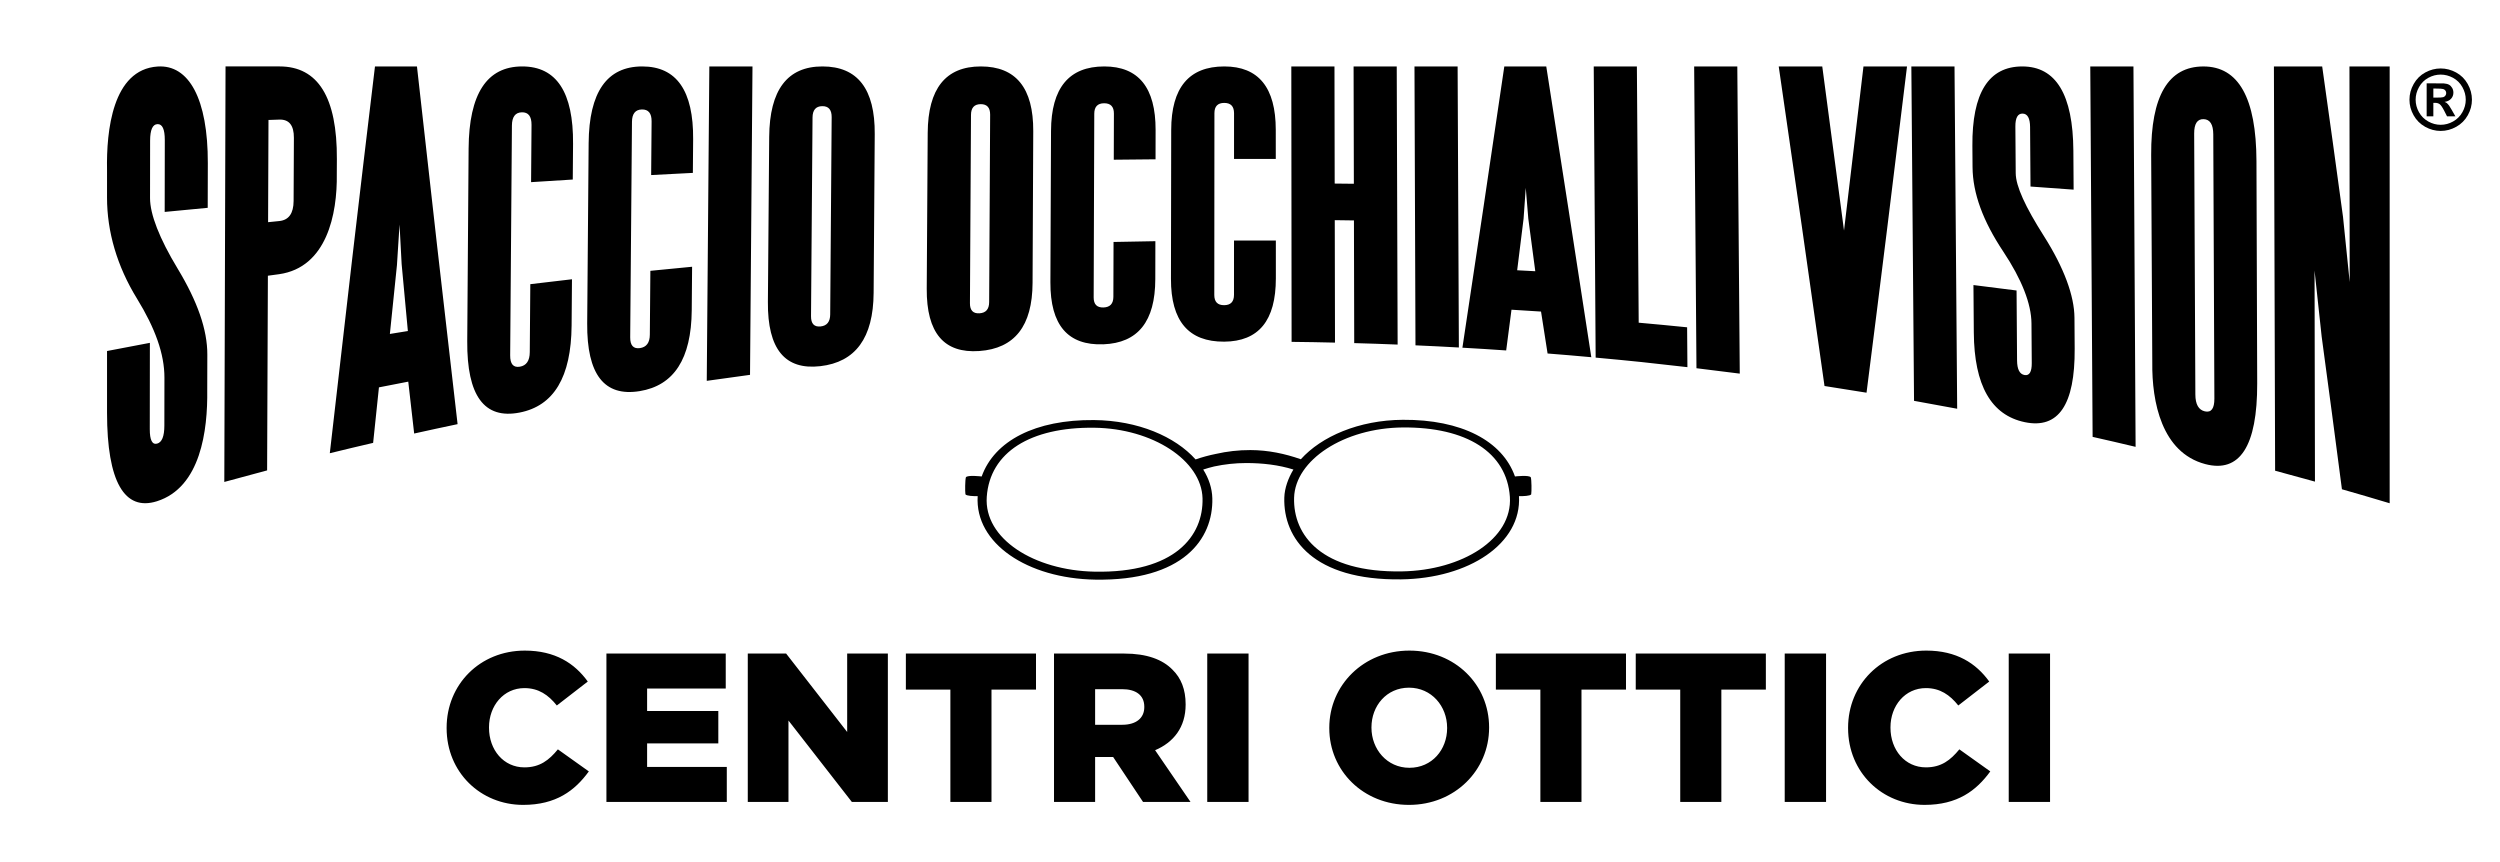 <?xml version="1.0" encoding="UTF-8" standalone="no"?><!DOCTYPE svg PUBLIC "-//W3C//DTD SVG 1.1//EN" "http://www.w3.org/Graphics/SVG/1.1/DTD/svg11.dtd"><svg width="100%" height="100%" viewBox="0 0 2363 815" version="1.1" xmlns="http://www.w3.org/2000/svg" xmlns:xlink="http://www.w3.org/1999/xlink" xml:space="preserve" xmlns:serif="http://www.serif.com/" style="fill-rule:evenodd;clip-rule:evenodd;stroke-linejoin:round;stroke-miterlimit:2;"><g id="Livello-2" serif:id="Livello 2"><path d="M1898.65,617.735l39.059,0l0,140.229l-39.059,0l0,-140.229Zm-151.841,70.521l0,-0.413c0,-40.854 31.454,-72.904 73.925,-72.904c28.637,0 47.071,12.021 59.487,29.238l-29.241,22.641c-8.013,-10.02 -17.23,-16.429 -30.65,-16.429c-19.634,0 -33.45,16.629 -33.45,37.063l0,0.391c0,21.038 13.816,37.467 33.45,37.467c14.62,0 23.233,-6.808 31.654,-17.029l29.233,20.842c-13.221,18.22 -31.05,31.65 -62.096,31.65c-40.058,0 -72.312,-30.655 -72.312,-72.517m-59.9,-70.521l39.075,0l0,140.229l-39.075,0l0,-140.229Zm-98.754,34.058l-42.055,0l0,-34.058l122.988,0l0,34.058l-42.067,0l0,106.171l-38.866,0l0,-106.171Zm-132.2,0l-42.063,0l0,-34.058l122.992,0l0,34.058l-42.071,0l0,106.171l-38.858,0l0,-106.171Zm-88.138,36.463l0,-0.413c0,-20.229 -14.617,-37.854 -36.067,-37.854c-21.22,0 -35.454,17.229 -35.454,37.463l0,0.391c0,20.242 14.621,37.871 35.867,37.871c21.421,0 35.654,-17.229 35.654,-37.458m-111.387,0l0,-0.413c0,-40.258 32.462,-72.904 75.733,-72.904c43.254,0 75.325,32.246 75.325,72.513l0,0.391c0,40.275 -32.458,72.93 -75.738,72.93c-43.258,0 -75.32,-32.259 -75.32,-72.517m-115.35,-70.521l39.041,0l0,140.229l-39.041,0l0,-140.229Zm-80.334,67.313c13.225,0 20.834,-6.413 20.834,-16.63l0,-0.391c0,-11.021 -8.009,-16.634 -21.038,-16.634l-25.446,0l0,33.655l25.65,0Zm-64.508,-67.313l66.312,0c21.438,0 36.263,5.604 45.671,15.229c8.213,8.013 12.425,18.829 12.425,32.646l0,0.408c0,21.434 -11.416,35.659 -28.846,43.067l33.455,48.879l-44.875,0l-28.25,-42.466l-17.034,0l0,42.466l-38.858,0l0,-140.229Zm-97.954,34.058l-42.067,0l0,-34.058l123,0l0,34.058l-42.071,0l0,106.171l-38.862,0l0,-106.171Zm-191.5,-34.058l36.254,0l57.696,74.125l0,-74.125l38.458,0l0,140.229l-34.05,0l-59.896,-76.929l0,76.929l-38.462,0l0,-140.229Zm-133.609,0l112.78,0l0,33.058l-74.321,0l0,21.234l67.304,0l0,30.646l-67.304,0l0,22.237l75.321,0l0,33.054l-113.78,0l0,-140.229Zm-151.041,70.521l0,-0.413c0,-40.854 31.45,-72.904 73.916,-72.904c28.646,0 47.08,12.021 59.5,29.238l-29.25,22.641c-8.012,-10.02 -17.229,-16.429 -30.65,-16.429c-19.633,0 -33.454,16.629 -33.454,37.063l0,0.391c0,21.038 13.821,37.467 33.454,37.467c14.621,0 23.238,-6.808 31.65,-17.029l29.246,20.842c-13.216,18.22 -31.05,31.65 -62.091,31.65c-40.071,0 -72.321,-30.655 -72.321,-72.517" style="fill-rule:nonzero;"/><path d="M1325.06,540.081c-76.125,1.25 -102.896,-34.221 -101.883,-69.638c1.016,-35.716 47.258,-65.933 102.658,-66.408c60.429,-0.5 98.433,23.583 101.296,65.6c2.704,39.767 -45.121,69.508 -102.071,70.446m-290.538,0.254c-56.941,-1.129 -104.675,-31.033 -101.829,-70.787c2.996,-42 41.075,-65.959 101.513,-65.259c55.391,0.654 101.533,31.029 102.433,66.746c0.896,35.429 -25.992,70.8 -102.117,69.3m412.396,-89.171c-1.6,-2.366 -14.662,-0.85 -14.966,-0.812c-11.996,-33.738 -50.675,-53.917 -105.988,-53.559c-41.612,0.267 -77.092,15.8 -96.408,37.3c-15.009,-5.283 -30.821,-8.629 -47.629,-8.683c-11.234,-0.037 -22.159,1.238 -32.675,3.625c-6.559,1.317 -12.971,3.054 -19.184,5.217c-19.246,-21.567 -54.358,-36.8 -95.966,-37.209c-55.384,-0.541 -94.163,19.559 -106.217,53.33c-0.775,-0.096 -13.342,-1.555 -14.921,0.766c-0.762,2.609 -0.871,13.263 -0.437,16.088c1.07,1.571 7.358,1.779 11.57,1.741c-2.775,44.734 47.171,77.842 111.071,78.905c83.034,1.383 111.692,-38.267 110.721,-76.905c-0.242,-9.466 -3.279,-18.658 -8.612,-27.162c3.391,-1.075 6.816,-2.071 10.312,-2.9c9.821,-2.104 19.992,-3.238 30.438,-3.238c15.295,0 30.654,1.767 44.504,6.138c-4.888,8.137 -8.35,17.529 -8.609,26.542c-1.1,38.629 27.434,78.375 110.471,77.275c63.959,-0.859 114.054,-33.859 111.329,-78.663c4.205,0.05 10.5,-0.142 11.58,-1.708c0.441,-2.821 0.37,-13.475 -0.384,-16.088" style="fill-rule:nonzero;"/><path d="M2300,92.27l2.554,0c3.629,0 5.883,-0.137 6.762,-0.425c0.88,-0.279 1.571,-0.775 2.075,-1.487c0.505,-0.705 0.767,-1.505 0.767,-2.405c0,-0.875 -0.254,-1.658 -0.75,-2.337c-0.487,-0.679 -1.196,-1.167 -2.117,-1.458c-0.908,-0.3 -3.154,-0.45 -6.737,-0.45l-2.554,0l0,8.562Zm-6.325,17.7l0,-31.192l6.333,0c5.925,0 9.254,0.03 9.963,0.071c2.095,0.179 3.725,0.596 4.887,1.254c1.167,0.65 2.133,1.65 2.917,2.988c0.779,1.342 1.171,2.837 1.171,4.471c0,2.25 -0.734,4.179 -2.192,5.775c-1.454,1.604 -3.513,2.591 -6.15,2.979c0.95,0.354 1.683,0.742 2.196,1.167c0.521,0.42 1.229,1.22 2.133,2.395c0.229,0.309 1,1.58 2.321,3.8l3.587,6.292l-7.904,0l-2.554,-5.046c-1.733,-3.387 -3.175,-5.525 -4.337,-6.404c-1.155,-0.879 -2.621,-1.317 -4.396,-1.317l-1.65,0l0,12.767l-6.325,0Zm13.25,-39.467c-4.063,0 -7.942,1.017 -11.663,3.042c-3.716,2.025 -6.654,4.938 -8.787,8.738c-2.15,3.795 -3.217,7.775 -3.217,11.925c0,4.133 1.042,8.066 3.133,11.816c2.092,3.742 5.013,6.671 8.759,8.771c3.741,2.108 7.675,3.158 11.775,3.158c4.125,0 8.058,-1.05 11.791,-3.158c3.738,-2.1 6.659,-5.029 8.759,-8.771c2.1,-3.75 3.158,-7.683 3.158,-11.816c0,-4.15 -1.075,-8.13 -3.217,-11.925c-2.141,-3.8 -5.087,-6.713 -8.804,-8.738c-3.746,-2.025 -7.633,-3.042 -11.687,-3.042m0.016,-5.8c5.071,0 9.921,1.267 14.575,3.796c4.655,2.529 8.309,6.159 10.971,10.888c2.654,4.729 3.988,9.675 3.988,14.846c0,5.137 -1.304,10.041 -3.917,14.704c-2.612,4.662 -6.242,8.3 -10.912,10.904c-4.663,2.608 -9.563,3.917 -14.705,3.917c-5.133,0 -10.041,-1.309 -14.704,-3.917c-4.654,-2.604 -8.3,-6.242 -10.904,-10.904c-2.612,-4.663 -3.917,-9.567 -3.917,-14.704c0,-5.171 1.325,-10.117 3.988,-14.846c2.662,-4.729 6.317,-8.359 10.971,-10.888c4.646,-2.529 9.504,-3.796 14.566,-3.796" style="fill-rule:nonzero;"/><path d="M2194.41,317.895c-2.679,-24.984 -4.017,-37.421 -6.696,-62.175c0.104,66.504 0.275,133.012 0.388,199.508c-15.055,-4.2 -22.584,-6.258 -37.663,-10.308c-0.375,-127.371 -0.767,-254.738 -1.133,-382.1l45.633,0c6.679,47.375 13.263,94.762 19.683,142.175c2.525,24.533 3.792,36.866 6.309,61.629c-0.071,-67.934 -0.163,-135.867 -0.225,-203.804l38.012,0l0,412.862c-18.033,-5.4 -27.062,-8.054 -45.121,-13.225c-6.266,-48.2 -12.666,-96.383 -19.187,-144.562m-110.296,70.945c-5.983,-1.329 -9.012,-6.637 -9.054,-15.933c-0.35,-82.221 -0.738,-164.429 -1.121,-246.637c-0.046,-9.3 2.942,-13.846 8.958,-13.646c6.034,0.204 9.055,5.016 9.096,14.429c0.379,83.225 0.721,166.45 1.046,249.687c0.042,9.413 -2.929,13.434 -8.925,12.1m49.396,-26.608c-0.229,-69.979 -0.471,-139.95 -0.696,-209.921c-0.196,-59.658 -16.908,-89.491 -50.125,-89.491c-33.229,0 -49.687,27.883 -49.392,83.633c0.342,65.392 0.7,130.787 1.05,196.179c-0.47,37.208 8.884,85.075 49.988,96.008c32.65,8.688 49.371,-16.75 49.175,-76.408m-155.567,50.713c-0.721,-116.717 -1.487,-233.421 -2.212,-350.125l40.808,0c0.683,119.841 1.367,239.687 2.029,359.55c-16.241,-3.867 -24.375,-5.755 -40.625,-9.425m-59.1,-292.763c-0.054,-8.404 -2.408,-12.675 -7.037,-12.8c-4.634,-0.129 -6.934,3.975 -6.871,12.308c0.125,17.588 0.187,26.384 0.321,43.971c0.091,12.367 9.066,31.767 26.637,59.454c19.167,30.225 28.754,56.613 28.896,77.209c0.071,11.683 0.113,17.525 0.2,29.212c0.342,53.163 -15.346,76.113 -47.096,69.521c-31.766,-6.596 -47.862,-34.621 -48.241,-84.75c-0.142,-17.95 -0.205,-26.921 -0.342,-44.862c16.304,1.995 24.458,3.029 40.754,5.145c0.188,26.463 0.283,39.688 0.471,66.15c0.067,8.342 2.404,12.921 7.042,13.755c4.62,0.829 6.908,-2.946 6.85,-11.363c-0.105,-14.975 -0.163,-22.462 -0.271,-37.437c-0.134,-18.434 -9.125,-41.538 -26.679,-67.934c-19.18,-28.85 -28.83,-55.037 -29.017,-79.708c-0.067,-8.025 -0.092,-12.033 -0.15,-20.063c-0.379,-50.112 15.337,-75.17 47.171,-75.17c31.829,0 47.933,26.579 48.275,79.725c0.096,14.691 0.146,22.037 0.241,36.729c-16.304,-1.213 -24.45,-1.796 -40.754,-2.942c-0.162,-22.462 -0.237,-33.696 -0.4,-56.15m-109.687,258.704c-0.884,-105.358 -1.713,-210.716 -2.538,-316.066l40.796,0c0.808,107.845 1.679,215.691 2.513,323.545c-16.305,-3.083 -24.463,-4.579 -40.771,-7.479m-6.634,-316.066c-12.47,102.82 -25.154,205.62 -38.266,308.375c-15.888,-2.617 -23.825,-3.88 -39.721,-6.321c-14.167,-100.729 -28.604,-201.409 -43.275,-302.054l41.158,0c6.938,51.695 13.771,103.412 20.559,155.133c6.2,-51.708 12.329,-103.413 18.391,-155.133l41.154,0Zm-199.016,285.245c-0.684,-95.083 -1.504,-190.162 -2.171,-285.245l40.779,0c0.75,96.779 1.575,193.558 2.317,290.345c-16.371,-2.129 -24.55,-3.15 -40.925,-5.1m-54.604,-43.041c18.308,1.641 27.466,2.512 45.77,4.358c0.113,15.071 0.171,22.608 0.284,37.679c-34.684,-4.033 -52.042,-5.846 -86.742,-9.033c-0.558,-91.742 -1.212,-183.475 -1.812,-275.208l40.787,0c0.617,80.733 1.138,161.47 1.713,242.204m-114.863,-49.55c2.425,-19.463 3.629,-29.209 6.054,-48.734c0.821,-11.662 1.229,-17.491 2.063,-29.17c0.954,11.595 1.429,17.404 2.387,29.012c2.646,19.879 3.963,29.846 6.609,49.796c-6.842,-0.375 -10.263,-0.554 -17.113,-0.904m27.492,-192.654l-39.659,0c-13.016,88.645 -26.212,177.262 -39.595,265.841c16.545,0.942 24.816,1.463 41.366,2.596c2.004,-15.383 3.009,-23.083 5.017,-38.504c11.162,0.667 16.75,1.017 27.925,1.762c2.471,15.821 3.712,23.742 6.187,39.625c16.542,1.309 24.8,2.009 41.334,3.513c-14.009,-91.642 -28.292,-183.238 -42.575,-274.833m-123.625,263.608c-0.263,-87.871 -0.638,-175.738 -0.938,-263.608l40.771,0c0.383,88.554 0.825,177.108 1.183,265.658c-16.4,-0.917 -24.616,-1.321 -41.016,-2.05m-76.367,-152.908c7.246,0.075 10.875,0.112 18.125,0.195c-0.104,-44.354 -0.154,-66.537 -0.254,-110.895l40.783,0c0.275,87.633 0.617,175.262 0.846,262.895c-16.408,-0.65 -24.625,-0.929 -41.033,-1.391c-0.104,-46.384 -0.154,-69.575 -0.263,-115.954c-7.258,-0.113 -10.879,-0.163 -18.129,-0.255c0.088,46.296 0.138,69.442 0.221,115.746c-16.408,-0.383 -24.617,-0.529 -41.025,-0.721c-0.083,-86.77 -0.171,-173.545 -0.263,-260.32l40.792,0c0.079,44.279 0.113,66.42 0.2,110.7m-95.15,53.825c15.808,-0.034 23.717,-0.025 39.538,0.045c0.008,14.296 0,21.434 0.008,35.73c0.021,39.92 -16.263,59.645 -48.85,59.841c-33.596,0.2 -50.363,-19.354 -50.3,-59.366c0.104,-46.921 0.158,-93.842 0.237,-140.759c0.071,-40.008 16.796,-60.016 50.192,-60.016c32.392,0 48.613,19.962 48.638,59.87c0.008,11.034 0.008,16.555 0.016,27.584c-15.787,-0.038 -23.687,-0.042 -39.462,-0.021c0.004,-17.3 0.008,-25.95 0.012,-43.246c0.004,-6.475 -3.087,-9.717 -9.262,-9.712c-6.188,0.004 -9.279,3.25 -9.284,9.733c-0.045,57.262 -0.091,114.529 -0.12,171.796c-0.005,6.475 3.091,9.687 9.304,9.654c6.204,-0.029 9.312,-3.275 9.316,-9.75c0,-20.554 0.013,-30.829 0.017,-51.383m-113.867,1.387c15.813,-0.354 23.725,-0.492 39.542,-0.737c-0.033,14.345 -0.05,21.512 -0.079,35.858c-0.079,40.062 -16.421,60.375 -49.021,61.604c-33.592,1.275 -50.296,-18.062 -50.125,-58.7c0.192,-47.658 0.392,-95.325 0.588,-142.983c0.17,-40.634 16.95,-60.954 50.341,-60.954c32.413,0 48.588,20.029 48.504,60.091c-0.025,11.075 -0.029,16.609 -0.05,27.684c-15.787,0.125 -23.691,0.212 -39.479,0.4c0.05,-17.446 0.075,-26.171 0.125,-43.617c0.021,-6.529 -3.066,-9.775 -9.25,-9.746c-6.187,0.025 -9.287,3.321 -9.308,9.867c-0.171,57.883 -0.346,115.766 -0.571,173.646c-0.021,6.541 3.071,9.704 9.283,9.5c6.213,-0.205 9.334,-3.563 9.35,-10.088c0.059,-20.733 0.092,-31.092 0.15,-51.825m-117.57,56.867c-0.03,6.683 -3.08,10.187 -9.13,10.558c-6.054,0.371 -9.062,-2.787 -9.025,-9.5c0.355,-59.346 0.671,-118.687 0.988,-178.033c0.037,-6.713 3.079,-10.096 9.108,-10.154c6.029,-0.059 9.025,3.258 8.992,9.937c-0.333,59.063 -0.604,118.129 -0.933,177.192m-7.875,-222.779c-33.213,0 -49.946,20.933 -50.205,62.791c-0.32,49.092 -0.604,98.192 -0.916,147.288c-0.259,41.866 16.287,61.266 49.675,58.912c33.379,-2.358 50.175,-23.571 50.358,-64.35c0.217,-47.829 0.413,-95.654 0.646,-143.475c0.183,-40.775 -16.346,-61.166 -49.558,-61.166m-142.363,234.341c-0.05,7.025 -3.1,10.834 -9.15,11.429c-6.042,0.596 -9.033,-2.633 -8.983,-9.712c0.479,-62.583 0.941,-125.167 1.429,-187.75c0.05,-7.079 3.096,-10.663 9.125,-10.758c6.029,-0.096 9.017,3.379 8.962,10.408c-0.462,62.129 -0.92,124.254 -1.383,186.383m-7.304,-234.341c-33.225,0 -50.008,22.195 -50.358,66.591c-0.417,52.063 -0.817,104.129 -1.23,156.192c-0.35,44.4 16.125,64.342 49.467,60.542c33.338,-3.805 50.175,-26.684 50.471,-69.33c0.337,-50.012 0.683,-100.02 1.046,-150.033c0.296,-42.637 -16.175,-63.962 -49.396,-63.962m-109.375,297.179c0.804,-99.063 1.621,-198.125 2.433,-297.179l40.792,0c-0.742,97.166 -1.538,194.341 -2.329,291.512c-16.359,2.175 -24.546,3.308 -40.896,5.667m-53.3,-103.992c15.775,-1.596 23.658,-2.367 39.442,-3.846c-0.134,16.442 -0.205,24.663 -0.338,41.104c-0.383,45.934 -16.812,71.205 -49.267,76.467c-33.433,5.429 -49.933,-15.704 -49.55,-64.096c0.455,-56.746 0.925,-113.496 1.371,-170.241c0.388,-48.38 17.292,-72.575 50.696,-72.575c32.429,0 48.45,22.962 48.071,68.879c-0.104,12.696 -0.154,19.046 -0.258,31.741c-15.771,0.792 -23.65,1.2 -39.421,2.046c0.166,-20.312 0.25,-30.471 0.416,-50.783c0.063,-7.6 -3,-11.342 -9.179,-11.208c-6.187,0.133 -9.308,4.041 -9.371,11.716c-0.545,67.879 -1.095,135.759 -1.675,203.638c-0.058,7.679 2.992,11.071 9.184,10.2c6.187,-0.867 9.316,-5.092 9.375,-12.696c0.2,-24.138 0.308,-36.208 0.504,-60.346m-113.483,12.617c15.754,-1.913 23.625,-2.834 39.383,-4.638c-0.138,17.471 -0.208,26.209 -0.346,43.675c-0.387,48.8 -16.804,76.025 -49.183,82.321c-33.363,6.496 -49.834,-15.771 -49.463,-67.525c0.446,-60.679 0.879,-121.354 1.296,-182.033c0.375,-51.738 17.263,-77.604 50.667,-77.604c32.425,0 48.446,24.4 48.054,73.183c-0.104,13.487 -0.158,20.233 -0.271,33.721c-15.758,0.958 -23.642,1.45 -39.4,2.466c0.167,-21.641 0.25,-32.454 0.417,-54.095c0.066,-8.105 -2.992,-12.075 -9.171,-11.917c-6.188,0.158 -9.304,4.337 -9.363,12.525c-0.57,72.404 -1.095,144.804 -1.645,217.208c-0.063,8.192 2.983,11.759 9.158,10.713c6.175,-1.042 9.3,-5.604 9.362,-13.713c0.2,-25.712 0.309,-38.571 0.505,-64.287m-132.738,47.054c2.671,-26.121 4.013,-39.129 6.688,-65.042c0.983,-15.371 1.462,-23.046 2.45,-38.375c0.791,14.984 1.195,22.463 1.987,37.404c2.358,25.396 3.533,38.05 5.883,63.25c-6.8,1.092 -10.208,1.646 -17.008,2.763m25.6,-252.858l-39.679,0c-14.658,121.816 -28.833,243.683 -42.7,365.604c16.375,-4.017 24.567,-5.967 40.954,-9.792c2.192,-21.058 3.292,-31.554 5.488,-52.467c11.079,-2.195 16.62,-3.279 27.716,-5.408c2.234,19.692 3.354,29.504 5.584,49.042c16.412,-3.646 24.62,-5.409 41.041,-8.867c-13.096,-112.675 -25.854,-225.379 -38.404,-338.112m-116.592,127.158c-0.054,11.775 -4.57,18.092 -13.558,18.987c-4.225,0.425 -6.333,0.642 -10.558,1.071c0.15,-38.646 0.225,-57.971 0.375,-96.612c4.083,-0.142 6.129,-0.213 10.221,-0.35c9.237,-0.317 13.841,5.412 13.791,17.175c-0.108,23.891 -0.166,35.837 -0.271,59.729m-13.337,-127.158l-51,0c-0.392,130.916 -0.775,261.833 -1.163,392.754c16.175,-4.463 24.267,-6.646 40.463,-10.921c0.246,-61.329 0.479,-122.679 0.725,-184.008c4.258,-0.584 6.387,-0.875 10.646,-1.45c44.958,-6.4 55.083,-56.696 54.491,-94.675c0.03,-5.634 0.046,-8.446 0.075,-14.084c0.305,-58.404 -17.775,-87.616 -54.237,-87.616m-108.408,69.541c0.012,-10.179 -2.292,-15.179 -6.921,-15c-4.625,0.179 -6.95,5.404 -6.963,15.692c-0.025,21.692 -0.041,32.537 -0.066,54.233c-0.017,15.25 8.791,38.025 26.041,66.559c18.85,31.187 28.171,57.812 28.109,81.429c-0.03,13.408 -0.046,20.116 -0.084,33.521c0.529,37.925 -6.146,91.887 -47.512,105.008c-30.654,9.729 -47.2,-18.358 -47.2,-83.583l0,-58.405c16.191,-3.145 24.287,-4.695 40.491,-7.72c-0.037,32.641 -0.05,48.97 -0.091,81.608c-0.009,10.275 2.279,14.825 6.871,13.654c4.595,-1.171 6.895,-6.837 6.912,-17.017c0.033,-18.129 0.05,-27.208 0.071,-45.341c0.037,-22.334 -8.738,-46.746 -25.975,-74.771c-18.875,-30.683 -28.283,-63.267 -28.283,-95.371c0,-10.45 0.004,-15.671 0.004,-26.121c-0.709,-37.025 5.121,-94.962 47.746,-97.829c29.629,-1.996 47.679,30.479 47.52,91.425c-0.041,16.854 -0.066,25.279 -0.108,42.129c-16.271,1.525 -24.404,2.3 -40.667,3.888c0.042,-27.196 0.063,-40.792 0.105,-67.988" style="fill-rule:nonzero;"/></g></svg>